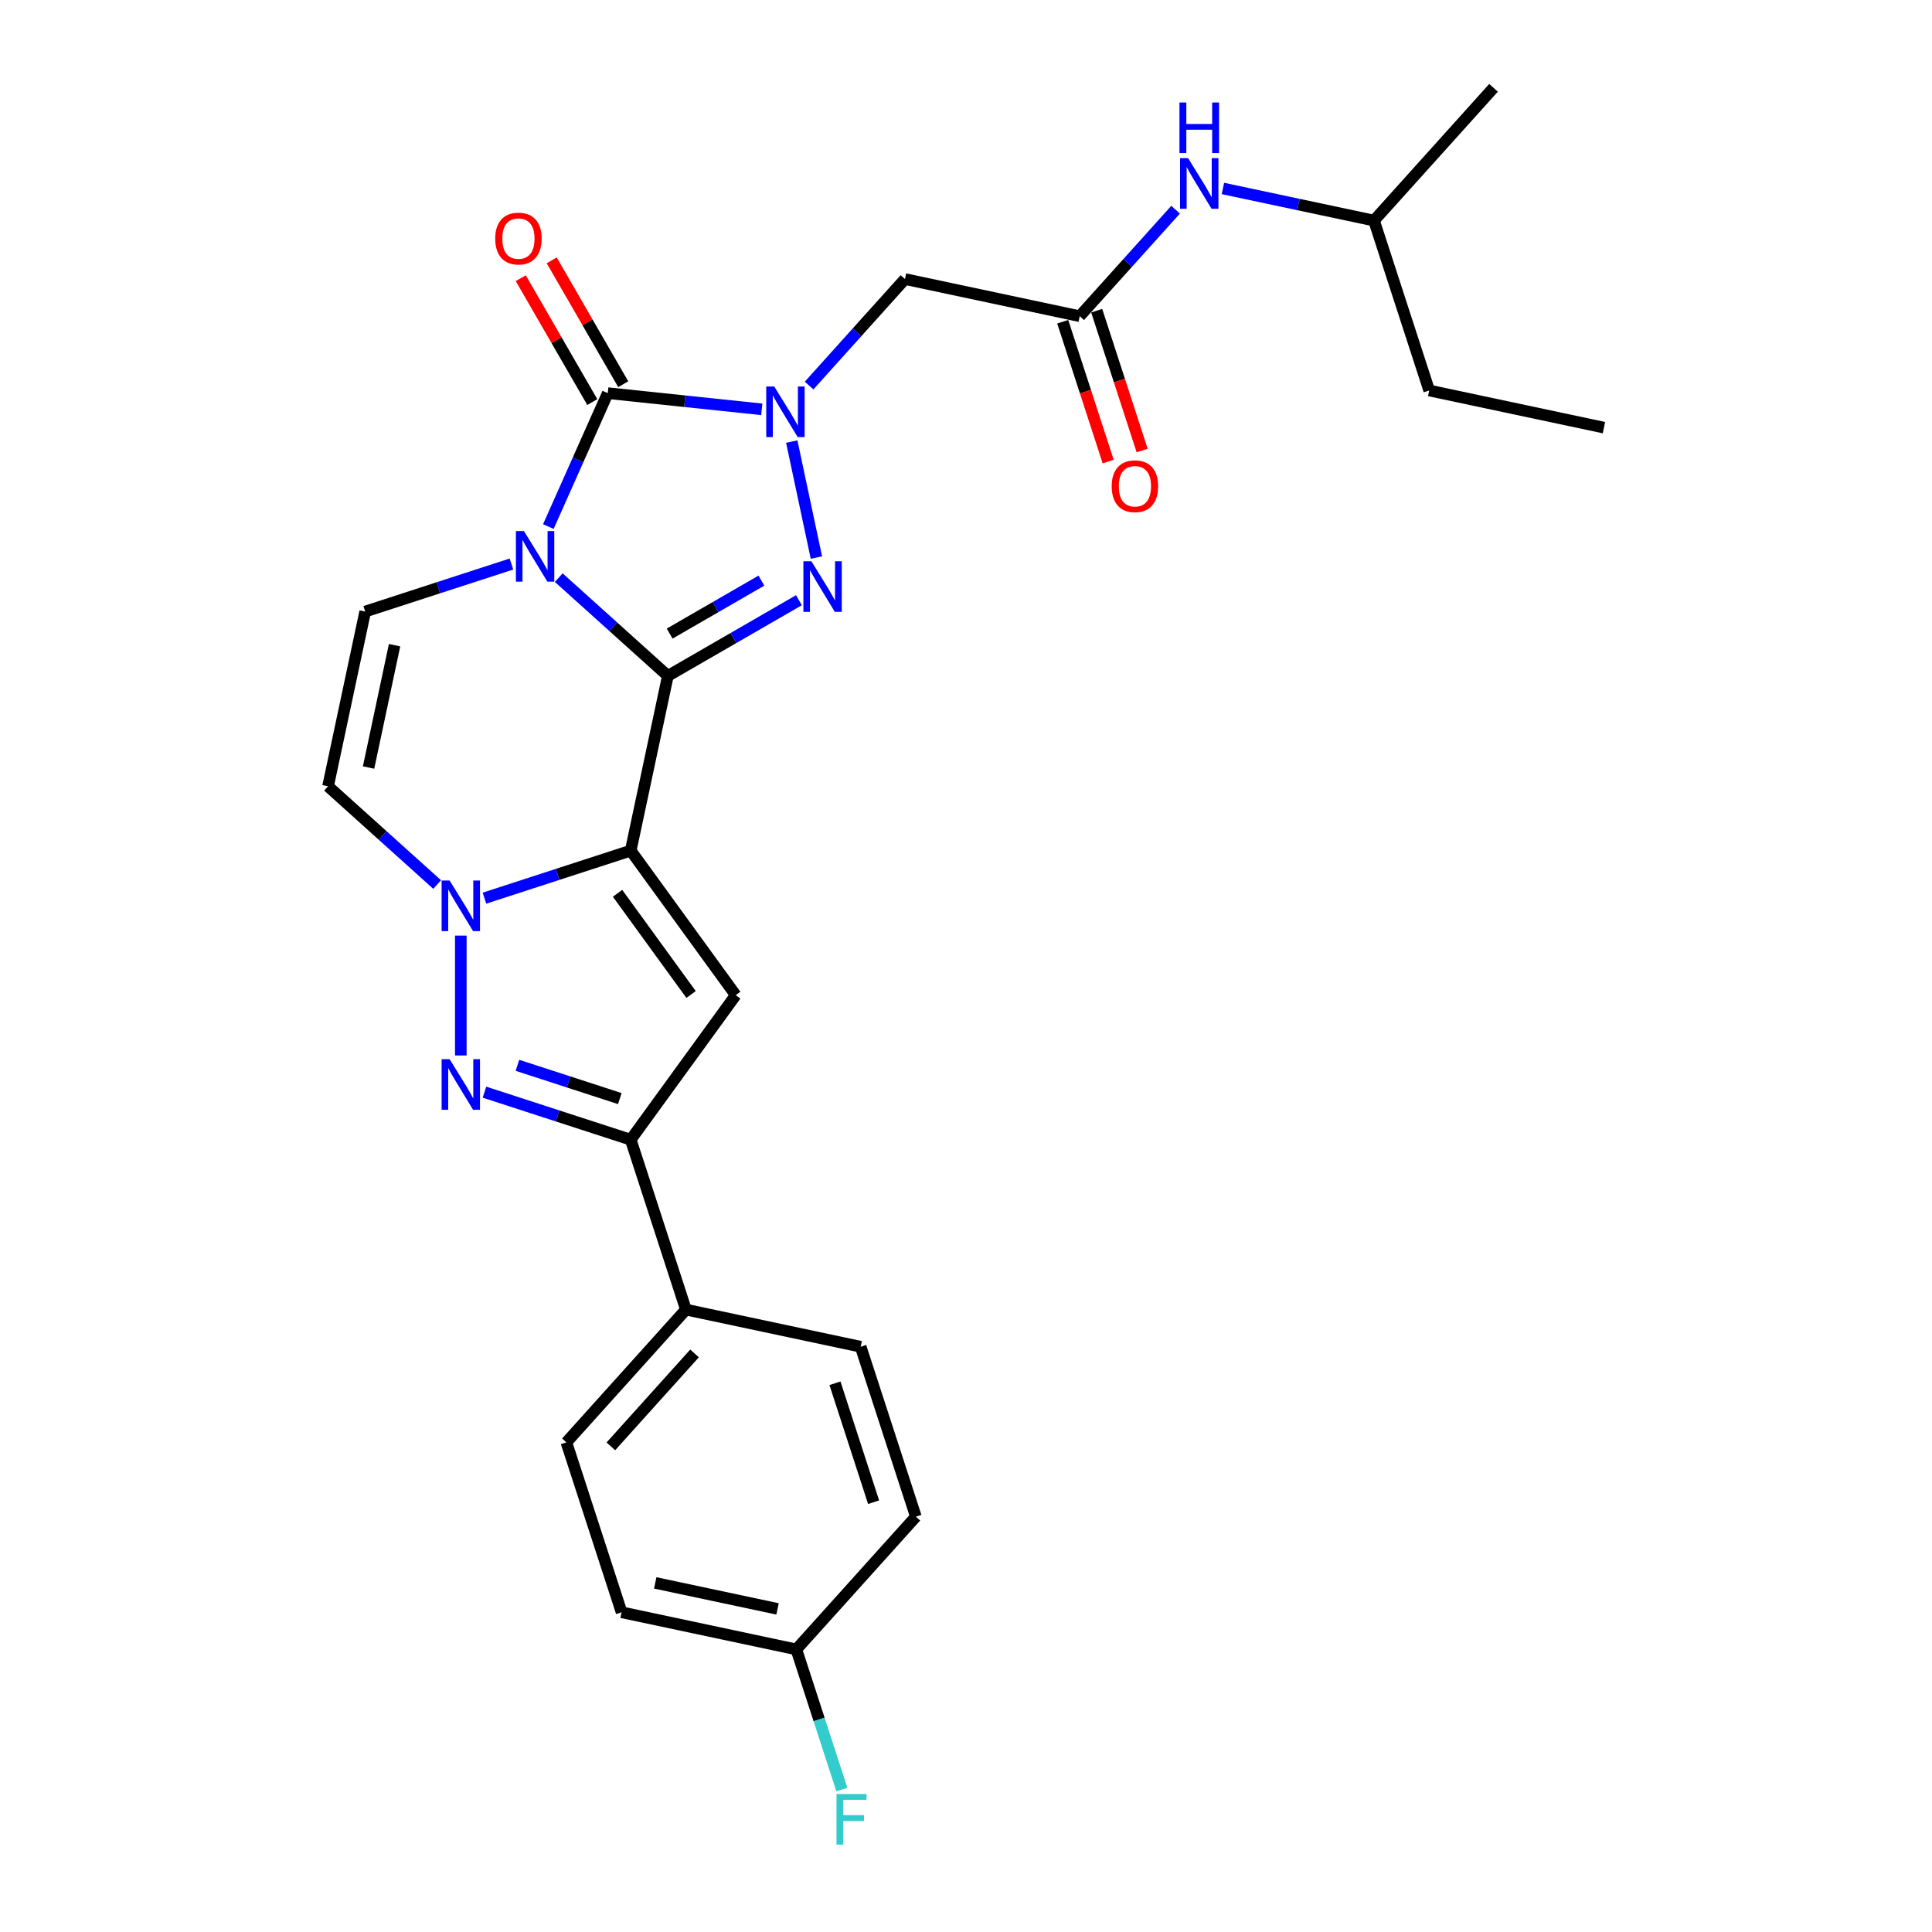 <?xml version='1.0' encoding='iso-8859-1'?>
<svg version='1.1' baseProfile='full'
              xmlns='http://www.w3.org/2000/svg'
                      xmlns:rdkit='http://www.rdkit.org/xml'
                      xmlns:xlink='http://www.w3.org/1999/xlink'
                  xml:space='preserve'
width='1000px' height='1000px' viewBox='0 0 1000 1000'>
<!-- END OF HEADER -->
<rect style='opacity:1.0;fill:#FFFFFF;stroke:none' width='1000' height='1000' x='0' y='0'> </rect>
<path class='bond-0' d='M 345.683,349.839 L 317.445,324.414' style='fill:none;fill-rule:evenodd;stroke:#000000;stroke-width:6px;stroke-linecap:butt;stroke-linejoin:miter;stroke-opacity:1' />
<path class='bond-0' d='M 317.445,324.414 L 289.208,298.989' style='fill:none;fill-rule:evenodd;stroke:#0000FF;stroke-width:6px;stroke-linecap:butt;stroke-linejoin:miter;stroke-opacity:1' />
<path class='bond-1' d='M 345.683,349.839 L 326.458,440.287' style='fill:none;fill-rule:evenodd;stroke:#000000;stroke-width:6px;stroke-linecap:butt;stroke-linejoin:miter;stroke-opacity:1' />
<path class='bond-3' d='M 345.683,349.839 L 379.601,330.256' style='fill:none;fill-rule:evenodd;stroke:#000000;stroke-width:6px;stroke-linecap:butt;stroke-linejoin:miter;stroke-opacity:1' />
<path class='bond-3' d='M 379.601,330.256 L 413.52,310.673' style='fill:none;fill-rule:evenodd;stroke:#0000FF;stroke-width:6px;stroke-linecap:butt;stroke-linejoin:miter;stroke-opacity:1' />
<path class='bond-3' d='M 346.612,327.948 L 370.355,314.24' style='fill:none;fill-rule:evenodd;stroke:#000000;stroke-width:6px;stroke-linecap:butt;stroke-linejoin:miter;stroke-opacity:1' />
<path class='bond-3' d='M 370.355,314.24 L 394.098,300.532' style='fill:none;fill-rule:evenodd;stroke:#0000FF;stroke-width:6px;stroke-linecap:butt;stroke-linejoin:miter;stroke-opacity:1' />
<path class='bond-4' d='M 283.824,272.56 L 299.2,238.025' style='fill:none;fill-rule:evenodd;stroke:#0000FF;stroke-width:6px;stroke-linecap:butt;stroke-linejoin:miter;stroke-opacity:1' />
<path class='bond-4' d='M 299.2,238.025 L 314.576,203.491' style='fill:none;fill-rule:evenodd;stroke:#000000;stroke-width:6px;stroke-linecap:butt;stroke-linejoin:miter;stroke-opacity:1' />
<path class='bond-9' d='M 264.722,291.943 L 226.872,304.241' style='fill:none;fill-rule:evenodd;stroke:#0000FF;stroke-width:6px;stroke-linecap:butt;stroke-linejoin:miter;stroke-opacity:1' />
<path class='bond-9' d='M 226.872,304.241 L 189.022,316.54' style='fill:none;fill-rule:evenodd;stroke:#000000;stroke-width:6px;stroke-linecap:butt;stroke-linejoin:miter;stroke-opacity:1' />
<path class='bond-5' d='M 326.458,440.287 L 288.608,452.585' style='fill:none;fill-rule:evenodd;stroke:#000000;stroke-width:6px;stroke-linecap:butt;stroke-linejoin:miter;stroke-opacity:1' />
<path class='bond-5' d='M 288.608,452.585 L 250.758,464.883' style='fill:none;fill-rule:evenodd;stroke:#0000FF;stroke-width:6px;stroke-linecap:butt;stroke-linejoin:miter;stroke-opacity:1' />
<path class='bond-6' d='M 326.458,440.287 L 380.809,515.095' style='fill:none;fill-rule:evenodd;stroke:#000000;stroke-width:6px;stroke-linecap:butt;stroke-linejoin:miter;stroke-opacity:1' />
<path class='bond-6' d='M 319.649,462.378 L 357.695,514.744' style='fill:none;fill-rule:evenodd;stroke:#000000;stroke-width:6px;stroke-linecap:butt;stroke-linejoin:miter;stroke-opacity:1' />
<path class='bond-2' d='M 409.812,228.562 L 422.572,288.593' style='fill:none;fill-rule:evenodd;stroke:#0000FF;stroke-width:6px;stroke-linecap:butt;stroke-linejoin:miter;stroke-opacity:1' />
<path class='bond-11' d='M 418.781,199.56 L 443.596,171.999' style='fill:none;fill-rule:evenodd;stroke:#0000FF;stroke-width:6px;stroke-linecap:butt;stroke-linejoin:miter;stroke-opacity:1' />
<path class='bond-11' d='M 443.596,171.999 L 468.411,144.439' style='fill:none;fill-rule:evenodd;stroke:#000000;stroke-width:6px;stroke-linecap:butt;stroke-linejoin:miter;stroke-opacity:1' />
<path class='bond-27' d='M 394.295,211.87 L 354.435,207.68' style='fill:none;fill-rule:evenodd;stroke:#0000FF;stroke-width:6px;stroke-linecap:butt;stroke-linejoin:miter;stroke-opacity:1' />
<path class='bond-27' d='M 354.435,207.68 L 314.576,203.491' style='fill:none;fill-rule:evenodd;stroke:#000000;stroke-width:6px;stroke-linecap:butt;stroke-linejoin:miter;stroke-opacity:1' />
<path class='bond-13' d='M 322.584,198.868 L 304.074,166.808' style='fill:none;fill-rule:evenodd;stroke:#000000;stroke-width:6px;stroke-linecap:butt;stroke-linejoin:miter;stroke-opacity:1' />
<path class='bond-13' d='M 304.074,166.808 L 285.564,134.747' style='fill:none;fill-rule:evenodd;stroke:#FF0000;stroke-width:6px;stroke-linecap:butt;stroke-linejoin:miter;stroke-opacity:1' />
<path class='bond-13' d='M 306.568,208.114 L 288.058,176.054' style='fill:none;fill-rule:evenodd;stroke:#000000;stroke-width:6px;stroke-linecap:butt;stroke-linejoin:miter;stroke-opacity:1' />
<path class='bond-13' d='M 288.058,176.054 L 269.548,143.994' style='fill:none;fill-rule:evenodd;stroke:#FF0000;stroke-width:6px;stroke-linecap:butt;stroke-linejoin:miter;stroke-opacity:1' />
<path class='bond-7' d='M 238.515,484.266 L 238.515,546.309' style='fill:none;fill-rule:evenodd;stroke:#0000FF;stroke-width:6px;stroke-linecap:butt;stroke-linejoin:miter;stroke-opacity:1' />
<path class='bond-10' d='M 226.272,457.838 L 198.035,432.412' style='fill:none;fill-rule:evenodd;stroke:#0000FF;stroke-width:6px;stroke-linecap:butt;stroke-linejoin:miter;stroke-opacity:1' />
<path class='bond-10' d='M 198.035,432.412 L 169.797,406.987' style='fill:none;fill-rule:evenodd;stroke:#000000;stroke-width:6px;stroke-linecap:butt;stroke-linejoin:miter;stroke-opacity:1' />
<path class='bond-8' d='M 380.809,515.095 L 326.458,589.904' style='fill:none;fill-rule:evenodd;stroke:#000000;stroke-width:6px;stroke-linecap:butt;stroke-linejoin:miter;stroke-opacity:1' />
<path class='bond-28' d='M 250.758,565.308 L 288.608,577.606' style='fill:none;fill-rule:evenodd;stroke:#0000FF;stroke-width:6px;stroke-linecap:butt;stroke-linejoin:miter;stroke-opacity:1' />
<path class='bond-28' d='M 288.608,577.606 L 326.458,589.904' style='fill:none;fill-rule:evenodd;stroke:#000000;stroke-width:6px;stroke-linecap:butt;stroke-linejoin:miter;stroke-opacity:1' />
<path class='bond-28' d='M 267.827,551.408 L 294.322,560.017' style='fill:none;fill-rule:evenodd;stroke:#0000FF;stroke-width:6px;stroke-linecap:butt;stroke-linejoin:miter;stroke-opacity:1' />
<path class='bond-28' d='M 294.322,560.017 L 320.817,568.626' style='fill:none;fill-rule:evenodd;stroke:#000000;stroke-width:6px;stroke-linecap:butt;stroke-linejoin:miter;stroke-opacity:1' />
<path class='bond-14' d='M 326.458,589.904 L 355.032,677.847' style='fill:none;fill-rule:evenodd;stroke:#000000;stroke-width:6px;stroke-linecap:butt;stroke-linejoin:miter;stroke-opacity:1' />
<path class='bond-29' d='M 189.022,316.54 L 169.797,406.987' style='fill:none;fill-rule:evenodd;stroke:#000000;stroke-width:6px;stroke-linecap:butt;stroke-linejoin:miter;stroke-opacity:1' />
<path class='bond-29' d='M 204.228,333.952 L 190.771,397.265' style='fill:none;fill-rule:evenodd;stroke:#000000;stroke-width:6px;stroke-linecap:butt;stroke-linejoin:miter;stroke-opacity:1' />
<path class='bond-12' d='M 468.411,144.439 L 558.859,163.664' style='fill:none;fill-rule:evenodd;stroke:#000000;stroke-width:6px;stroke-linecap:butt;stroke-linejoin:miter;stroke-opacity:1' />
<path class='bond-15' d='M 558.859,163.664 L 583.674,136.104' style='fill:none;fill-rule:evenodd;stroke:#000000;stroke-width:6px;stroke-linecap:butt;stroke-linejoin:miter;stroke-opacity:1' />
<path class='bond-15' d='M 583.674,136.104 L 608.49,108.544' style='fill:none;fill-rule:evenodd;stroke:#0000FF;stroke-width:6px;stroke-linecap:butt;stroke-linejoin:miter;stroke-opacity:1' />
<path class='bond-16' d='M 550.065,166.522 L 561.825,202.717' style='fill:none;fill-rule:evenodd;stroke:#000000;stroke-width:6px;stroke-linecap:butt;stroke-linejoin:miter;stroke-opacity:1' />
<path class='bond-16' d='M 561.825,202.717 L 573.586,238.911' style='fill:none;fill-rule:evenodd;stroke:#FF0000;stroke-width:6px;stroke-linecap:butt;stroke-linejoin:miter;stroke-opacity:1' />
<path class='bond-16' d='M 567.653,160.807 L 579.414,197.002' style='fill:none;fill-rule:evenodd;stroke:#000000;stroke-width:6px;stroke-linecap:butt;stroke-linejoin:miter;stroke-opacity:1' />
<path class='bond-16' d='M 579.414,197.002 L 591.174,233.197' style='fill:none;fill-rule:evenodd;stroke:#FF0000;stroke-width:6px;stroke-linecap:butt;stroke-linejoin:miter;stroke-opacity:1' />
<path class='bond-17' d='M 355.032,677.847 L 293.158,746.564' style='fill:none;fill-rule:evenodd;stroke:#000000;stroke-width:6px;stroke-linecap:butt;stroke-linejoin:miter;stroke-opacity:1' />
<path class='bond-17' d='M 359.494,700.529 L 316.183,748.631' style='fill:none;fill-rule:evenodd;stroke:#000000;stroke-width:6px;stroke-linecap:butt;stroke-linejoin:miter;stroke-opacity:1' />
<path class='bond-18' d='M 355.032,677.847 L 445.48,697.072' style='fill:none;fill-rule:evenodd;stroke:#000000;stroke-width:6px;stroke-linecap:butt;stroke-linejoin:miter;stroke-opacity:1' />
<path class='bond-23' d='M 632.976,97.549 L 672.078,105.861' style='fill:none;fill-rule:evenodd;stroke:#0000FF;stroke-width:6px;stroke-linecap:butt;stroke-linejoin:miter;stroke-opacity:1' />
<path class='bond-23' d='M 672.078,105.861 L 711.181,114.172' style='fill:none;fill-rule:evenodd;stroke:#000000;stroke-width:6px;stroke-linecap:butt;stroke-linejoin:miter;stroke-opacity:1' />
<path class='bond-21' d='M 293.158,746.564 L 321.733,834.507' style='fill:none;fill-rule:evenodd;stroke:#000000;stroke-width:6px;stroke-linecap:butt;stroke-linejoin:miter;stroke-opacity:1' />
<path class='bond-20' d='M 445.48,697.072 L 474.054,785.015' style='fill:none;fill-rule:evenodd;stroke:#000000;stroke-width:6px;stroke-linecap:butt;stroke-linejoin:miter;stroke-opacity:1' />
<path class='bond-20' d='M 432.177,715.978 L 452.179,777.538' style='fill:none;fill-rule:evenodd;stroke:#000000;stroke-width:6px;stroke-linecap:butt;stroke-linejoin:miter;stroke-opacity:1' />
<path class='bond-19' d='M 412.181,853.732 L 474.054,785.015' style='fill:none;fill-rule:evenodd;stroke:#000000;stroke-width:6px;stroke-linecap:butt;stroke-linejoin:miter;stroke-opacity:1' />
<path class='bond-22' d='M 412.181,853.732 L 423.965,890.001' style='fill:none;fill-rule:evenodd;stroke:#000000;stroke-width:6px;stroke-linecap:butt;stroke-linejoin:miter;stroke-opacity:1' />
<path class='bond-22' d='M 423.965,890.001 L 435.749,926.27' style='fill:none;fill-rule:evenodd;stroke:#33CCCC;stroke-width:6px;stroke-linecap:butt;stroke-linejoin:miter;stroke-opacity:1' />
<path class='bond-30' d='M 412.181,853.732 L 321.733,834.507' style='fill:none;fill-rule:evenodd;stroke:#000000;stroke-width:6px;stroke-linecap:butt;stroke-linejoin:miter;stroke-opacity:1' />
<path class='bond-30' d='M 402.458,832.759 L 339.145,819.301' style='fill:none;fill-rule:evenodd;stroke:#000000;stroke-width:6px;stroke-linecap:butt;stroke-linejoin:miter;stroke-opacity:1' />
<path class='bond-24' d='M 711.181,114.172 L 739.755,202.115' style='fill:none;fill-rule:evenodd;stroke:#000000;stroke-width:6px;stroke-linecap:butt;stroke-linejoin:miter;stroke-opacity:1' />
<path class='bond-25' d='M 711.181,114.172 L 773.054,45.455' style='fill:none;fill-rule:evenodd;stroke:#000000;stroke-width:6px;stroke-linecap:butt;stroke-linejoin:miter;stroke-opacity:1' />
<path class='bond-26' d='M 739.755,202.115 L 830.203,221.34' style='fill:none;fill-rule:evenodd;stroke:#000000;stroke-width:6px;stroke-linecap:butt;stroke-linejoin:miter;stroke-opacity:1' />
<path  class='atom-1' d='M 271.177 274.872
L 279.758 288.742
Q 280.609 290.11, 281.977 292.589
Q 283.346 295.067, 283.42 295.215
L 283.42 274.872
L 286.896 274.872
L 286.896 301.059
L 283.309 301.059
L 274.099 285.894
Q 273.026 284.119, 271.88 282.084
Q 270.77 280.05, 270.437 279.421
L 270.437 301.059
L 267.034 301.059
L 267.034 274.872
L 271.177 274.872
' fill='#0000FF'/>
<path  class='atom-3' d='M 400.749 200.063
L 409.33 213.933
Q 410.181 215.302, 411.549 217.78
Q 412.918 220.258, 412.992 220.406
L 412.992 200.063
L 416.469 200.063
L 416.469 226.25
L 412.881 226.25
L 403.671 211.085
Q 402.599 209.31, 401.452 207.276
Q 400.342 205.241, 400.009 204.612
L 400.009 226.25
L 396.607 226.25
L 396.607 200.063
L 400.749 200.063
' fill='#0000FF'/>
<path  class='atom-4' d='M 419.974 290.511
L 428.556 304.381
Q 429.406 305.75, 430.775 308.228
Q 432.143 310.706, 432.217 310.854
L 432.217 290.511
L 435.694 290.511
L 435.694 316.698
L 432.106 316.698
L 422.896 301.533
Q 421.824 299.758, 420.677 297.723
Q 419.568 295.689, 419.235 295.06
L 419.235 316.698
L 415.832 316.698
L 415.832 290.511
L 419.974 290.511
' fill='#0000FF'/>
<path  class='atom-6' d='M 232.726 455.767
L 241.307 469.638
Q 242.158 471.006, 243.526 473.484
Q 244.895 475.963, 244.969 476.111
L 244.969 455.767
L 248.446 455.767
L 248.446 481.955
L 244.858 481.955
L 235.648 466.79
Q 234.576 465.014, 233.429 462.98
Q 232.319 460.946, 231.986 460.317
L 231.986 481.955
L 228.584 481.955
L 228.584 455.767
L 232.726 455.767
' fill='#0000FF'/>
<path  class='atom-8' d='M 232.726 548.236
L 241.307 562.106
Q 242.158 563.475, 243.526 565.953
Q 244.895 568.431, 244.969 568.579
L 244.969 548.236
L 248.446 548.236
L 248.446 574.423
L 244.858 574.423
L 235.648 559.258
Q 234.576 557.483, 233.429 555.449
Q 232.319 553.414, 231.986 552.785
L 231.986 574.423
L 228.584 574.423
L 228.584 548.236
L 232.726 548.236
' fill='#0000FF'/>
<path  class='atom-14' d='M 256.32 123.485
Q 256.32 117.197, 259.427 113.683
Q 262.534 110.169, 268.341 110.169
Q 274.148 110.169, 277.255 113.683
Q 280.362 117.197, 280.362 123.485
Q 280.362 129.847, 277.218 133.471
Q 274.074 137.059, 268.341 137.059
Q 262.571 137.059, 259.427 133.471
Q 256.32 129.884, 256.32 123.485
M 268.341 134.1
Q 272.336 134.1, 274.481 131.437
Q 276.664 128.737, 276.664 123.485
Q 276.664 118.344, 274.481 115.754
Q 272.336 113.128, 268.341 113.128
Q 264.347 113.128, 262.164 115.717
Q 260.019 118.307, 260.019 123.485
Q 260.019 128.774, 262.164 131.437
Q 264.347 134.1, 268.341 134.1
' fill='#FF0000'/>
<path  class='atom-16' d='M 614.944 81.853
L 623.525 95.724
Q 624.376 97.092, 625.744 99.57
Q 627.113 102.048, 627.187 102.196
L 627.187 81.853
L 630.664 81.853
L 630.664 108.04
L 627.076 108.04
L 617.866 92.876
Q 616.794 91.1, 615.647 89.066
Q 614.537 87.031, 614.204 86.403
L 614.204 108.04
L 610.802 108.04
L 610.802 81.853
L 614.944 81.853
' fill='#0000FF'/>
<path  class='atom-16' d='M 610.487 53.047
L 614.038 53.047
L 614.038 64.181
L 627.427 64.181
L 627.427 53.047
L 630.978 53.047
L 630.978 79.234
L 627.427 79.234
L 627.427 67.14
L 614.038 67.14
L 614.038 79.234
L 610.487 79.234
L 610.487 53.047
' fill='#0000FF'/>
<path  class='atom-17' d='M 575.413 251.681
Q 575.413 245.393, 578.52 241.879
Q 581.626 238.366, 587.433 238.366
Q 593.241 238.366, 596.347 241.879
Q 599.454 245.393, 599.454 251.681
Q 599.454 258.043, 596.31 261.668
Q 593.167 265.256, 587.433 265.256
Q 581.663 265.256, 578.52 261.668
Q 575.413 258.08, 575.413 251.681
M 587.433 262.297
Q 591.428 262.297, 593.573 259.633
Q 595.756 256.933, 595.756 251.681
Q 595.756 246.54, 593.573 243.951
Q 591.428 241.325, 587.433 241.325
Q 583.439 241.325, 581.257 243.914
Q 579.111 246.503, 579.111 251.681
Q 579.111 256.97, 581.257 259.633
Q 583.439 262.297, 587.433 262.297
' fill='#FF0000'/>
<path  class='atom-23' d='M 432.969 928.582
L 448.541 928.582
L 448.541 931.578
L 436.483 931.578
L 436.483 939.53
L 447.209 939.53
L 447.209 942.563
L 436.483 942.563
L 436.483 954.769
L 432.969 954.769
L 432.969 928.582
' fill='#33CCCC'/>
</svg>
